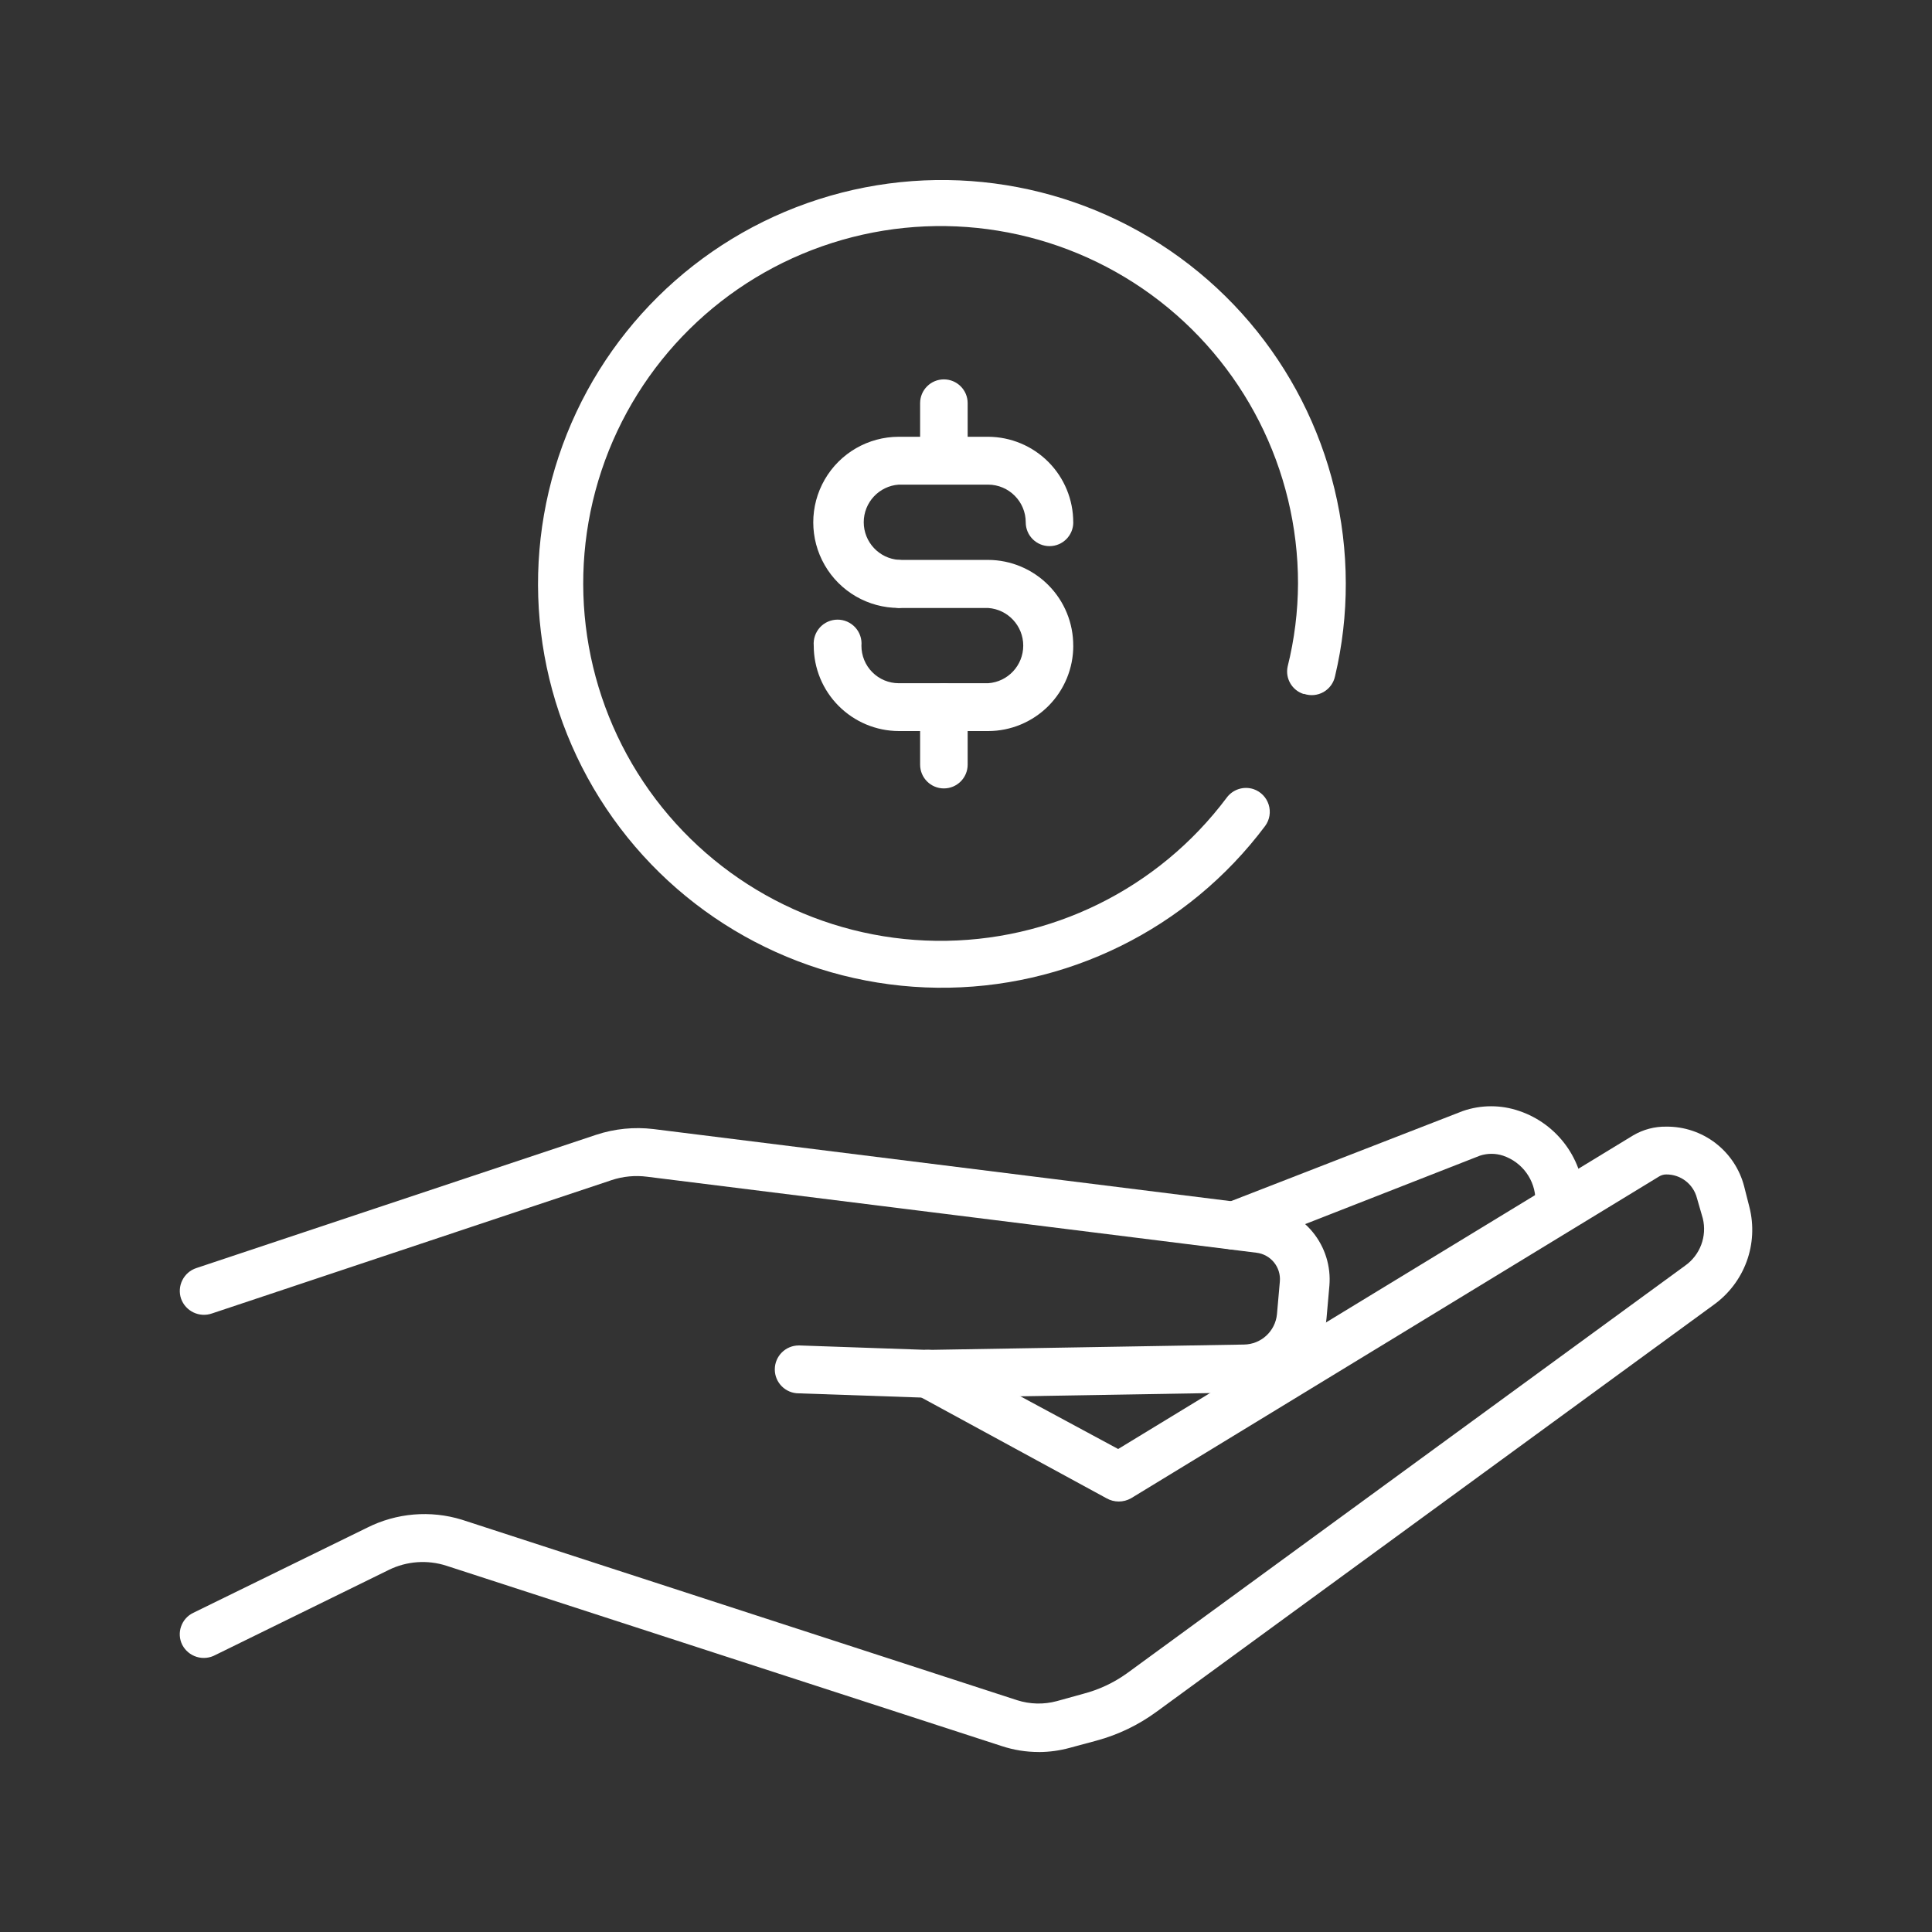 <?xml version="1.0" encoding="UTF-8"?>
<svg id="Layer_1" data-name="Layer 1" xmlns="http://www.w3.org/2000/svg" viewBox="0 0 512 512">
  <rect x="0" y="0" width="512" height="512" fill="#333333" stroke="none"/>
  <defs>
    <style>
      .cls-1 {
        fill: #fff;
      }
    </style>
  </defs>
  <path class="cls-1" d="m284.43,138.43c0,3.48-2.82,6.3-6.3,6.3s-6.3-2.82-6.3-6.3c0-5.5-4.45-9.97-9.95-10h-23.68c-5.24.36-9.3,4.72-9.3,9.97s4.07,9.61,9.3,9.97c3.3.29,5.84,3.05,5.84,6.37s-2.54,6.09-5.84,6.37c-8.11,0-15.59-4.32-19.64-11.34-4.05-7.02-4.05-15.66,0-22.68,4.05-7.02,11.54-11.34,19.64-11.34h23.68c6,.03,11.73,2.43,15.96,6.68,4.23,4.25,6.59,10.01,6.58,16.01h0Z"/>
  <path class="cls-1" d="m284.43,171.1c.01,5.99-2.36,11.74-6.59,15.99-4.23,4.24-9.97,6.64-15.96,6.65h-23.68c-5.99-.02-11.72-2.42-15.95-6.66-4.23-4.24-6.6-9.98-6.6-15.97-.15-1.77.45-3.53,1.64-4.84,1.2-1.31,2.9-2.06,4.68-2.06s3.47.75,4.68,2.06c1.2,1.31,1.8,3.06,1.64,4.84-.01,2.63,1.02,5.16,2.88,7.03,1.86,1.87,4.38,2.92,7.02,2.92h23.68c5.24-.36,9.3-4.72,9.3-9.97s-4.07-9.61-9.3-9.97h-23.68c-3.3-.29-5.84-3.05-5.84-6.37s2.54-6.08,5.84-6.37h23.68c6,.02,11.75,2.43,15.98,6.7,4.23,4.26,6.59,10.03,6.57,16.04h0Z"/>
  <path class="cls-1" d="m256.44,106.84v15.25c0,3.48-2.82,6.3-6.3,6.3s-6.3-2.82-6.3-6.3v-15.25c0-3.48,2.82-6.3,6.3-6.3s6.3,2.82,6.3,6.3Z"/>
  <path class="cls-1" d="m256.44,187.39v15.25c0,3.48-2.82,6.3-6.3,6.3s-6.3-2.82-6.3-6.3v-15.25c0-3.48,2.82-6.3,6.3-6.3s6.3,2.82,6.3,6.3Z"/>
  <path class="cls-1" d="m345.61,183.89c1.72.58,3.6.39,5.17-.51,1.57-.91,2.67-2.45,3.03-4.22,1.91-8.05,2.86-16.3,2.84-24.58-.05-34.16-16.4-66.25-44.02-86.36-27.61-20.11-63.17-25.83-95.7-15.4-32.53,10.43-58.12,35.77-68.89,68.18-10.77,32.42-5.41,68.03,14.41,95.85,19.82,27.82,51.74,44.5,85.9,44.91,34.16.4,66.45-15.52,86.93-42.87,1.2-1.63,1.54-3.73.93-5.66-.61-1.93-2.1-3.45-4.01-4.1-2.63-.87-5.53.07-7.15,2.32-18.14,24.19-46.74,38.26-76.97,37.88-30.23-.38-58.46-15.18-75.99-39.81-17.52-24.64-22.23-56.16-12.67-84.85,9.56-28.68,32.24-51.08,61.04-60.27,28.8-9.2,60.26-4.09,84.68,13.74,24.41,17.84,38.85,46.25,38.85,76.49-.03,7.42-.95,14.82-2.75,22.02-.67,3.12,1.13,6.25,4.17,7.25h.19Z"/>
  <path class="cls-1" d="m275.24,464.3c-3.32,0-6.61-.53-9.76-1.57l-147.14-47.78c-5.05-1.64-10.54-1.25-15.3,1.09l-45.94,22.54c-1.52.83-3.32,1.02-4.97.51-1.66-.51-3.04-1.66-3.84-3.21-.75-1.51-.86-3.26-.3-4.85.55-1.59,1.72-2.9,3.24-3.62l46.03-22.54c7.79-3.93,16.8-4.7,25.15-2.13l147.14,47.83h0c3.42,1.09,7.09,1.18,10.56.23l7.01-1.94h0c4.13-1.08,8.03-2.91,11.51-5.4l147.9-108.02c4.01-2.81,5.89-7.79,4.73-12.55l-1.56-5.4c-.96-3.71-4.32-6.29-8.14-6.25-.69,0-1.36.2-1.94.57l-139.89,85.25c-2.02,1.14-4.48,1.14-6.49,0l-50.48-27.47c-1.5-.79-2.61-2.15-3.09-3.77-.48-1.62-.29-3.37.53-4.84,1.78-3.05,5.64-4.16,8.76-2.51l47.36,25.53,136.48-83.11c2.65-1.56,5.68-2.37,8.76-2.32,4.71-.05,9.3,1.48,13.05,4.35,3.74,2.87,6.42,6.9,7.6,11.46l1.42,5.59c1.19,4.75.93,9.76-.76,14.36-1.69,4.6-4.73,8.59-8.71,11.45l-147.71,107.88c-4.77,3.49-10.15,6.08-15.86,7.62l-7.01,1.89h0c-2.71.75-5.52,1.14-8.33,1.14h0Z"/>
  <path class="cls-1" d="m245.97,370.43l-34.29-1.18h0c-3.51,0-6.35-2.84-6.35-6.34s2.84-6.35,6.35-6.35h.24l33.91,1.18,83.82-1.42h0c4.55-.05,8.32-3.52,8.76-8.05l.76-8.62c.36-3.84-2.43-7.25-6.25-7.67l-161.39-20.13c-3.19-.42-6.43-.11-9.47.9l-105.89,35.33c-3.34,1.17-7.01-.59-8.19-3.93-.54-1.61-.42-3.36.34-4.88s2.08-2.68,3.69-3.21l105.98-35.33c4.88-1.61,10.05-2.13,15.16-1.52l161.63,20.18c5.13.57,9.83,3.13,13.1,7.12,3.27,3.99,4.86,9.1,4.42,14.24l-.76,8.62h0c-.5,5.34-2.97,10.31-6.93,13.94-3.95,3.63-9.11,5.67-14.48,5.71l-84.16,1.42Z"/>
  <path class="cls-1" d="m327.05,331.17c-2.61,0-4.97-1.57-5.97-3.98-.63-1.57-.61-3.34.07-4.89.68-1.56,1.95-2.78,3.54-3.39l62.98-24.48c4.85-1.68,10.12-1.68,14.97,0,4.96,1.68,9.28,4.87,12.36,9.11,3.08,4.24,4.77,9.33,4.83,14.57v2.04c-.29,3.36-3.09,5.93-6.46,5.93s-6.18-2.58-6.46-5.93v-2.04c-.04-5.37-3.48-10.12-8.57-11.84-2-.66-4.16-.66-6.16,0l-62.51,24.48c-.84.3-1.72.45-2.61.43h0Z"/>
</svg>